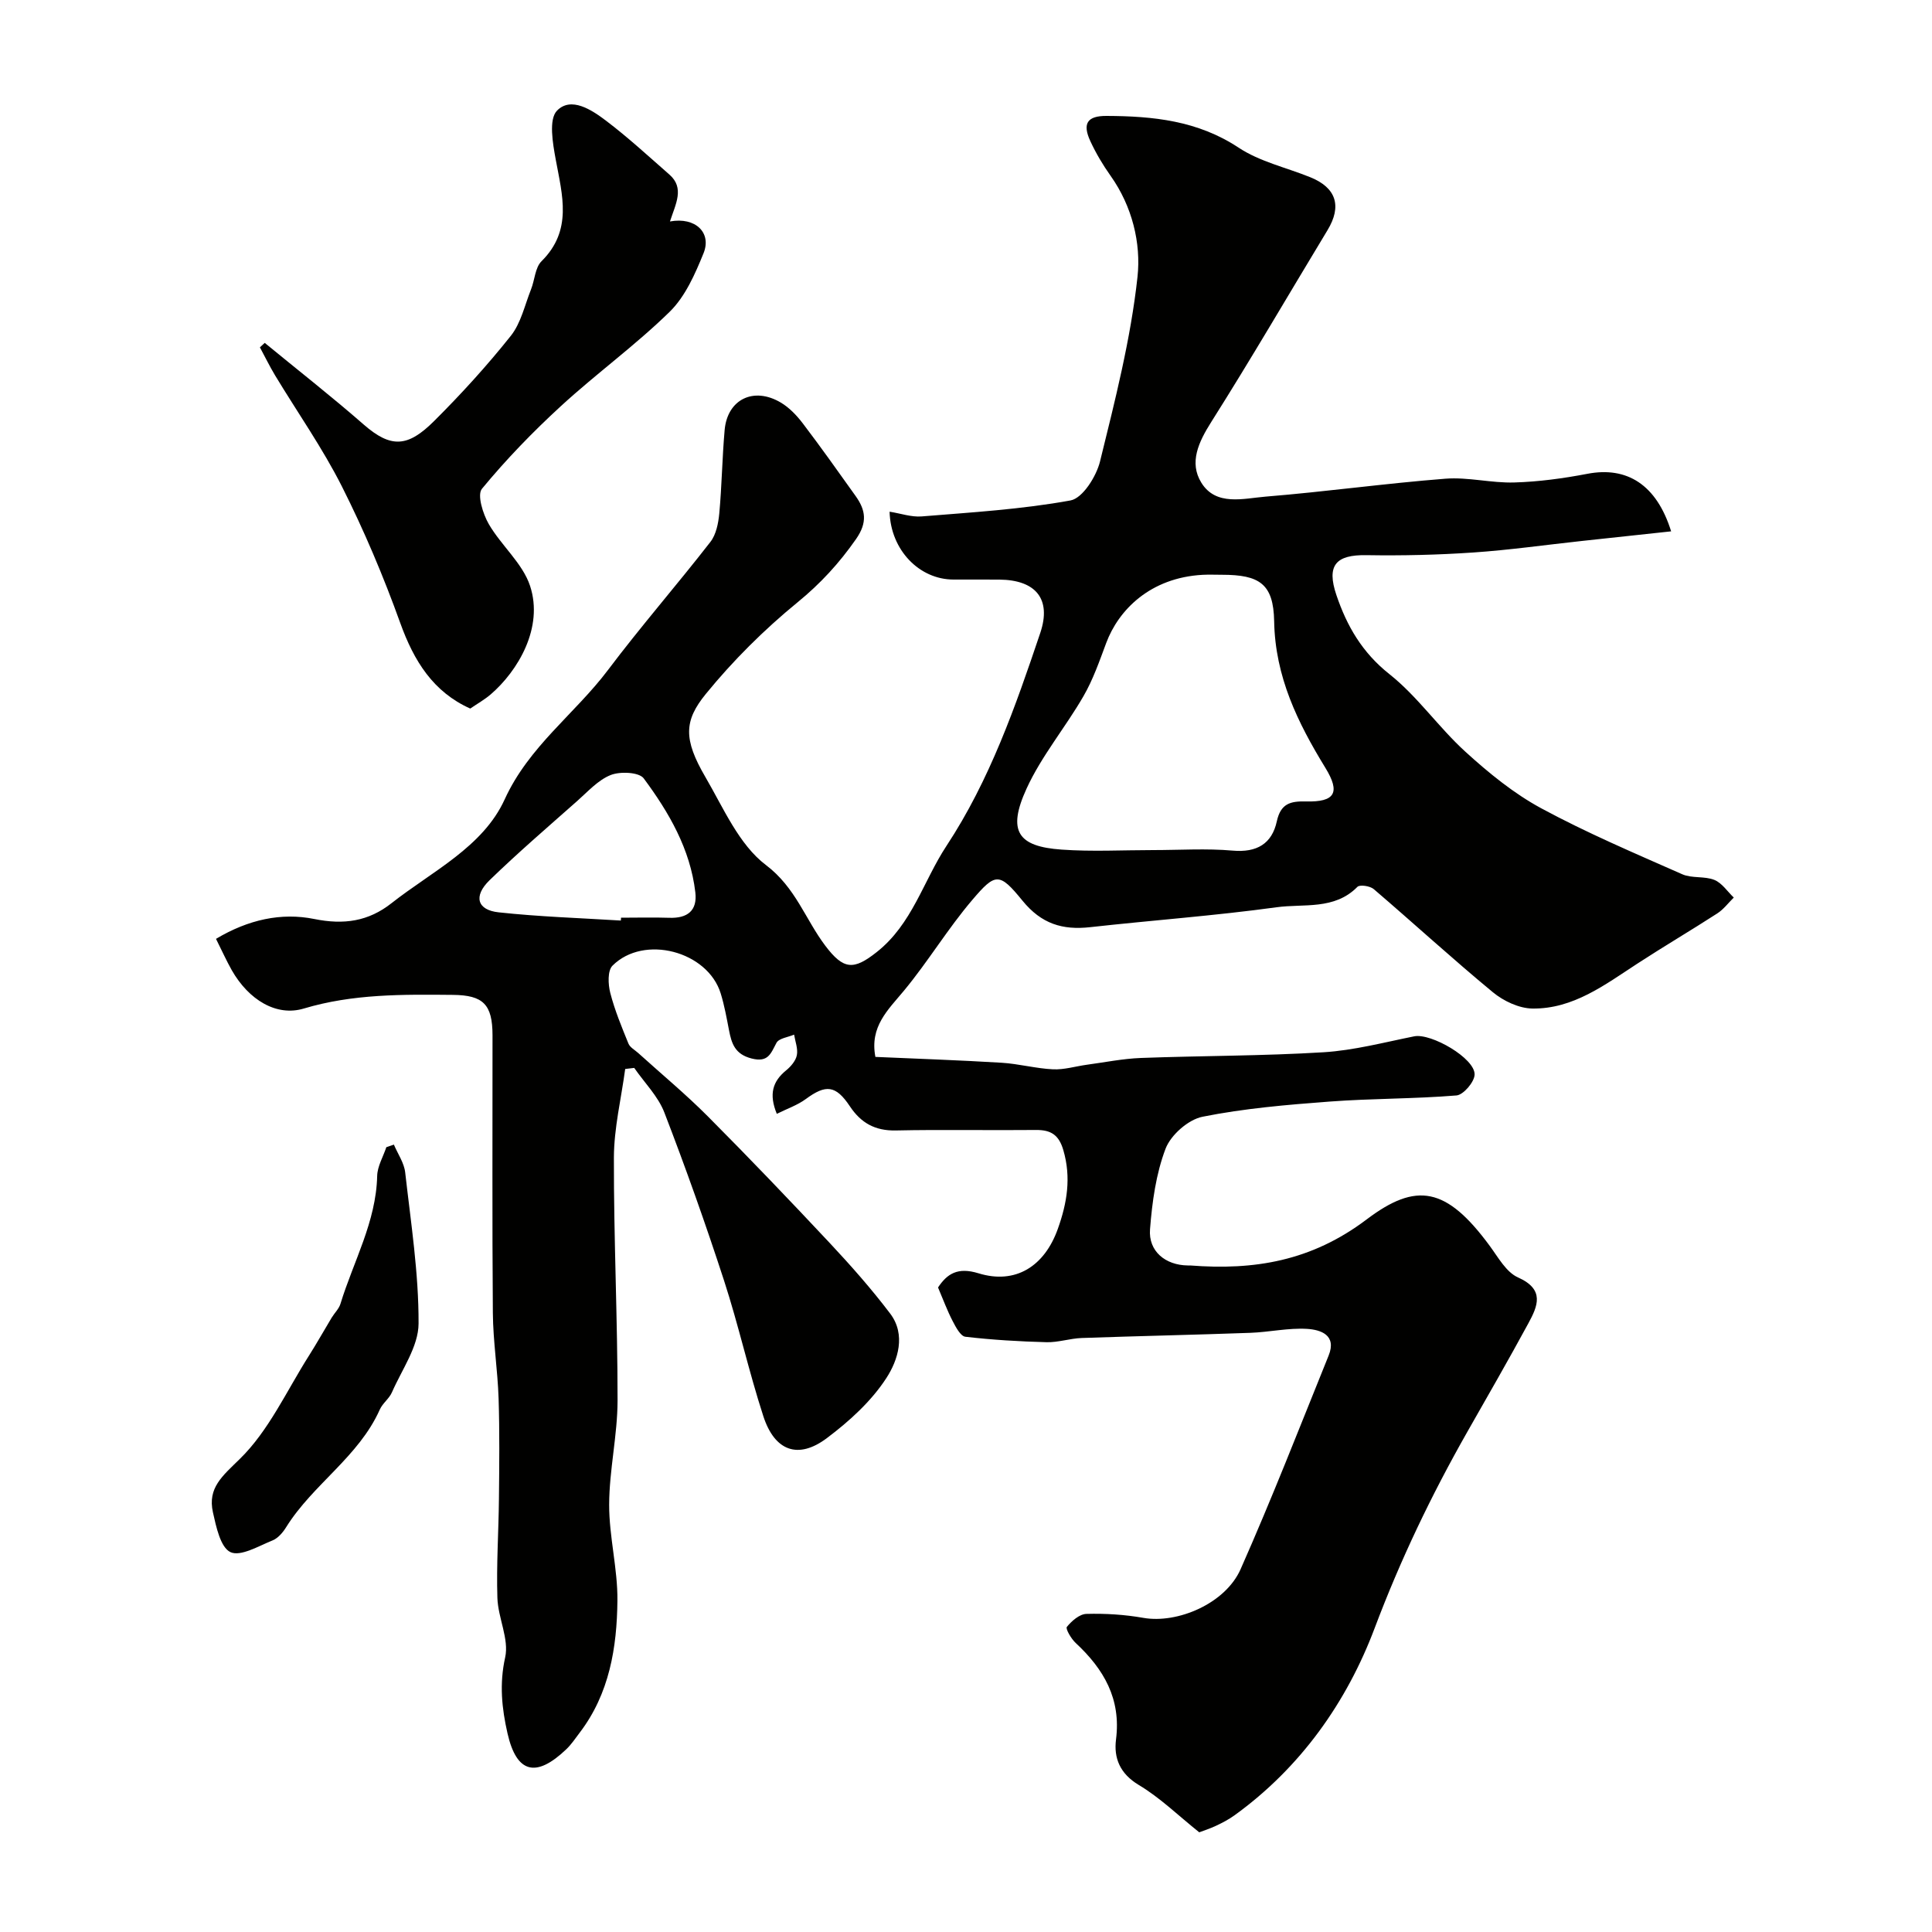 <svg enable-background="new 0 0 400 400" viewBox="0 0 400 400" xmlns="http://www.w3.org/2000/svg"><g fill="#010100"><path d="m44.72 194.38c6.69-4 13.53-5.49 20.35-4.11 6.13 1.24 11.21.5 16.01-3.29 8.37-6.59 18.9-11.6 23.4-21.46 5.02-11.01 14.54-17.7 21.41-26.82 6.8-9.03 14.25-17.57 21.19-26.5 1.19-1.53 1.65-3.88 1.84-5.9.53-5.75.6-11.53 1.11-17.28.57-6.35 6.01-9.01 11.63-5.67 1.75 1.04 3.28 2.64 4.53 4.28 3.76 4.94 7.35 10.01 10.96 15.07 2.07 2.91 2.49 5.45.09 8.9-3.48 4.99-7.35 9.21-12.11 13.1-6.91 5.65-13.37 12.07-19.01 18.99-4.51 5.54-4.65 9.35-.08 17.18 3.74 6.41 6.95 14 12.54 18.23 6.15 4.65 8.15 11.22 12.28 16.69 3.8 5.04 5.89 5.09 10.64 1.34 7.37-5.81 9.64-14.68 14.46-22 8.96-13.61 14.28-28.84 19.42-44.1 2.36-7.03-.95-10.96-8.47-11.03-3.17-.03-6.33 0-9.5-.01-7.05 0-13.02-6.09-13.23-14.05 2.29.36 4.5 1.15 6.64.98 10.31-.84 20.68-1.46 30.82-3.31 2.51-.46 5.34-4.96 6.11-8.08 3.11-12.63 6.36-25.35 7.76-38.23.75-6.96-1.1-14.59-5.56-20.88-1.6-2.25-3.03-4.66-4.19-7.16-1.73-3.71-.63-5.28 3.34-5.26 9.62.04 18.86.96 27.34 6.57 4.38 2.9 9.86 4.11 14.83 6.12 5.4 2.18 6.59 5.99 3.58 10.96-8.01 13.24-15.8 26.63-24.07 39.71-2.63 4.16-4.63 8.4-2.06 12.57 3.03 4.91 8.72 3.27 13.31 2.89 12.43-1.01 24.79-2.74 37.22-3.71 4.71-.37 9.54.93 14.29.78 5.05-.15 10.12-.84 15.09-1.79 8.23-1.59 14.36 2.26 17.36 11.91-6.25.67-12.37 1.32-18.48 1.99-7.5.81-14.99 1.88-22.51 2.39-7.35.5-14.73.67-22.09.55-6.34-.11-8.31 2.1-6.22 8.27 2.17 6.41 5.34 11.9 10.97 16.36 5.84 4.63 10.21 11.05 15.76 16.09 4.81 4.38 10 8.62 15.68 11.69 9.44 5.1 19.36 9.31 29.18 13.65 2 .89 4.63.35 6.67 1.18 1.57.64 2.69 2.39 4.01 3.65-1.13 1.11-2.11 2.44-3.41 3.28-5.48 3.54-11.11 6.85-16.57 10.41-6.71 4.37-13.25 9.38-21.68 9.29-2.78-.03-6.01-1.55-8.22-3.38-8.38-6.92-16.4-14.28-24.66-21.35-.76-.65-2.88-.97-3.38-.47-4.76 4.85-11.12 3.45-16.75 4.23-12.8 1.76-25.72 2.69-38.57 4.12-5.75.64-10.11-.68-14.03-5.49-4.78-5.87-5.59-5.79-10.37-.17-5.08 5.95-9.15 12.75-14.14 18.78-3.31 4-7.15 7.44-5.94 13.74 8.65.38 17.4.68 26.14 1.21 3.56.22 7.07 1.19 10.63 1.36 2.32.11 4.68-.63 7.03-.95 3.72-.5 7.44-1.26 11.18-1.4 12.6-.47 25.22-.41 37.79-1.18 6.31-.39 12.55-2.05 18.79-3.3 3.5-.7 12.62 4.56 12.5 7.93-.05 1.54-2.32 4.19-3.75 4.31-8.73.72-17.53.61-26.28 1.27-8.81.66-17.67 1.41-26.3 3.14-2.96.59-6.56 3.77-7.65 6.61-1.99 5.22-2.78 11.04-3.22 16.68-.36 4.57 3.19 7.44 7.81 7.5.17 0 .33-.01.5 0 13.27 1.03 25.1-.89 36.55-9.54 10.27-7.76 16.48-6.74 25.47 5.48 1.75 2.37 3.41 5.45 5.86 6.54 5.59 2.49 4.09 5.92 2.13 9.52-4.11 7.57-8.4 15.03-12.66 22.51-7.41 13.04-13.82 26.42-19.15 40.57-5.77 15.32-15.33 28.87-29.03 38.77-1.18.85-2.5 1.54-3.82 2.16s-2.72 1.06-3.47 1.35c-4.32-3.45-8.1-7.16-12.52-9.8-3.92-2.35-5.2-5.6-4.71-9.43 1.07-8.42-2.54-14.57-8.37-19.99-.92-.86-2.12-2.92-1.81-3.31 1-1.23 2.63-2.66 4.05-2.69 3.92-.11 7.92.14 11.78.82 7.05 1.24 16.97-2.92 20.14-10.07 6.46-14.58 12.25-29.45 18.23-44.24 1.72-4.26-1.67-5.35-4.47-5.52-3.9-.23-7.85.68-11.78.82-11.62.42-23.25.66-34.88 1.07-2.43.09-4.86.93-7.27.87-5.61-.15-11.24-.48-16.81-1.13-1.01-.12-1.99-2.01-2.64-3.26-1.11-2.13-1.94-4.41-3.02-6.94 1.87-2.83 4.06-4.27 8.37-2.94 7.68 2.37 13.67-1.45 16.43-9.19 1.92-5.37 2.8-10.64 1.14-16.31-.93-3.19-2.6-4.2-5.68-4.17-9.67.1-19.34-.11-29 .1-4.28.09-7.21-1.54-9.51-5-2.93-4.4-4.98-4.56-9.12-1.51-1.74 1.28-3.89 2.01-6.01 3.07-1.68-4.1-.85-6.74 1.94-9.01.97-.79 1.99-1.99 2.21-3.14.26-1.33-.34-2.83-.57-4.25-1.26.54-3.14.75-3.65 1.7-1.19 2.21-1.69 4.12-5.15 3.24-3.44-.88-4.14-3.07-4.68-5.87-.49-2.54-.95-5.11-1.71-7.58-2.69-8.77-15.9-12.28-22.41-5.77-1.04 1.04-.92 3.86-.46 5.64.92 3.58 2.36 7.05 3.76 10.49.32.79 1.32 1.32 2.02 1.95 4.83 4.37 9.85 8.53 14.44 13.14 8.55 8.59 16.93 17.35 25.21 26.19 4.38 4.68 8.65 9.51 12.52 14.62 3.32 4.38 1.59 9.68-.76 13.31-3.12 4.83-7.69 8.98-12.35 12.48-5.93 4.46-10.8 2.69-13.15-4.54-3.01-9.26-5.12-18.81-8.13-28.07-3.81-11.7-7.93-23.32-12.36-34.8-1.3-3.38-4.12-6.17-6.24-9.24-.62.07-1.25.15-1.87.22-.82 6.11-2.32 12.22-2.34 18.34-.04 16.77.77 33.54.76 50.3-.01 7.18-1.72 14.37-1.74 21.55-.02 6.63 1.78 13.27 1.71 19.9-.1 9.69-1.65 19.24-7.81 27.32-.89 1.17-1.72 2.43-2.77 3.43-6.27 5.99-10.29 4.97-12.17-3.26-1.18-5.16-1.72-10.25-.49-15.76.84-3.79-1.48-8.17-1.61-12.31-.22-6.83.25-13.69.32-20.53.07-6.91.15-13.82-.07-20.72-.19-5.92-1.14-11.83-1.19-17.75-.16-19.16-.05-38.33-.07-57.5-.01-6.37-1.92-8.29-8.19-8.35-10.39-.1-20.73-.22-30.89 2.83-5.64 1.69-11.38-1.76-14.91-7.95-1.1-1.95-2.03-4.03-3.26-6.48zm194.02-18.38c5.49 0 11.02-.37 16.47.11 5.01.44 8.13-1.42 9.14-6.06.8-3.66 2.78-4.2 6.01-4.12 6.04.16 7.2-1.81 4.05-6.95-5.74-9.37-10.41-18.88-10.61-30.36-.14-7.77-3.06-9.62-10.81-9.62-1.33 0-2.67-.06-3.99.01-10.9.59-17.44 7.32-19.97 14.11-1.4 3.75-2.73 7.61-4.73 11.05-3.74 6.48-8.68 12.36-11.76 19.1-4.05 8.84-1.79 12 7.25 12.63 6.28.45 12.63.1 18.95.1zm-110.2 14.59c.01-.2.02-.4.04-.59 3.33 0 6.67-.09 10 .02 3.74.13 5.83-1.47 5.38-5.28-1.05-8.96-5.47-16.56-10.69-23.59-.96-1.29-4.87-1.47-6.83-.69-2.62 1.04-4.74 3.44-6.96 5.4-6.1 5.4-12.29 10.72-18.13 16.39-3.39 3.3-2.56 6.17 1.9 6.64 8.41.91 16.86 1.18 25.29 1.7z"/><path d="m138.71 45.85c5.29-.97 8.67 2.34 6.95 6.58-1.75 4.31-3.78 8.95-7 12.11-7.08 6.93-15.19 12.8-22.51 19.52-5.82 5.34-11.36 11.06-16.37 17.14-1.03 1.25.2 5.2 1.42 7.31 2.58 4.45 7.01 8.12 8.55 12.81 2.83 8.62-2.51 17.58-8.15 22.44-1.23 1.06-2.67 1.87-4.24 2.94-7.66-3.43-11.65-9.82-14.49-17.71-3.46-9.62-7.47-19.12-12.07-28.25-4.02-7.97-9.21-15.35-13.84-23.01-1.14-1.89-2.1-3.88-3.15-5.82.33-.31.67-.62 1-.92 6.84 5.62 13.81 11.07 20.47 16.89 5.68 4.96 9.15 4.72 14.59-.7 5.6-5.58 10.96-11.46 15.88-17.64 2.11-2.64 2.89-6.36 4.19-9.62.78-1.95.84-4.52 2.18-5.84 6.45-6.39 4.3-13.63 2.94-21.04-.62-3.37-1.49-8.33.26-10.13 2.92-2.99 7.18-.17 10.15 2.08 4.57 3.46 8.8 7.37 13.12 11.15 3.18 2.79 1.31 6.03.12 9.71z"/><path d="m81.55 236.98c.81 1.92 2.12 3.78 2.34 5.76 1.18 10.41 2.81 20.86 2.77 31.29-.02 4.76-3.46 9.53-5.51 14.23-.57 1.31-1.94 2.27-2.52 3.58-4.37 9.79-13.86 15.48-19.38 24.34-.68 1.1-1.69 2.29-2.83 2.75-2.88 1.16-6.63 3.4-8.71 2.42-2.07-.98-2.96-5.26-3.63-8.26-1.11-5.05 1.94-7.47 5.57-11.03 6-5.86 9.69-14.09 14.3-21.36 1.64-2.58 3.13-5.26 4.72-7.89.59-.97 1.5-1.83 1.82-2.87 2.68-8.78 7.38-16.96 7.6-26.48.05-2 1.24-3.97 1.9-5.95.53-.17 1.04-.35 1.56-.53z"/></g></svg>